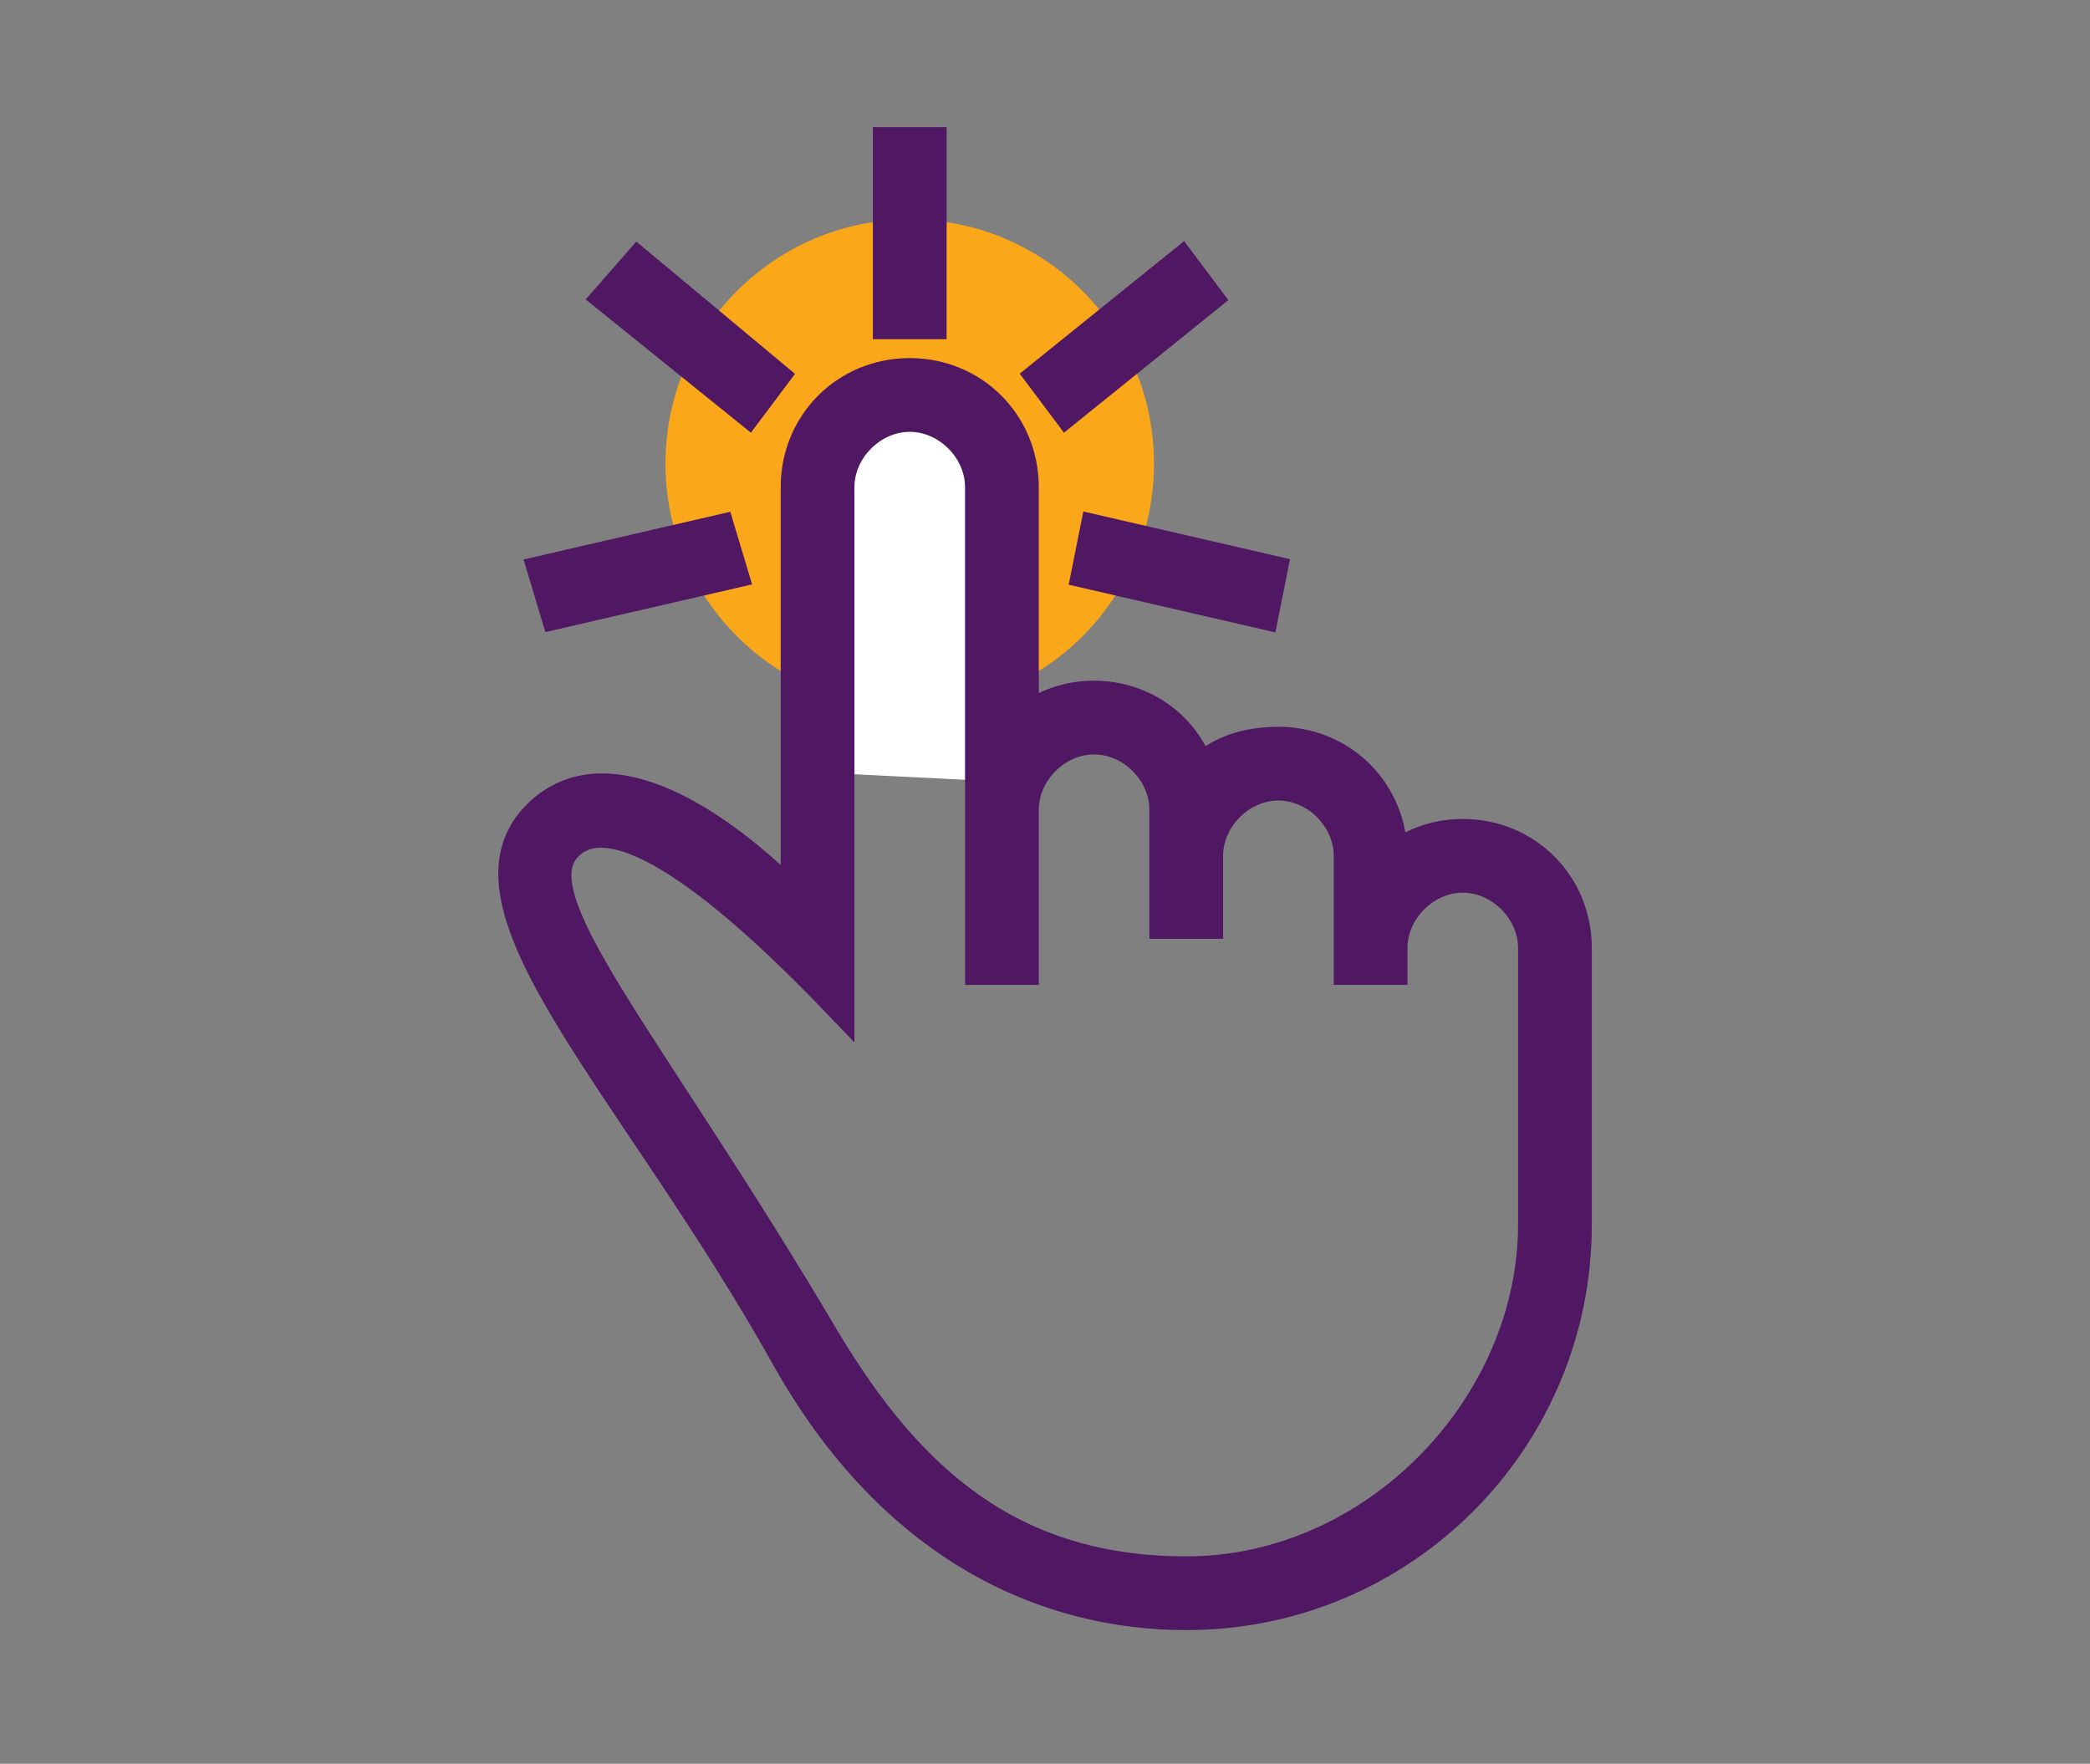<?xml version="1.0" encoding="utf-8"?>
<!-- Generator: Adobe Illustrator 24.2.3, SVG Export Plug-In . SVG Version: 6.00 Build 0)  -->
<svg version="1.1" id="Layer_1" xmlns:sketch="http://www.bohemiancoding.com/sketch/ns"
	 xmlns="http://www.w3.org/2000/svg" xmlns:xlink="http://www.w3.org/1999/xlink" x="0px" y="0px" viewBox="0 0 453.5 382.7"
	 style="enable-background:new 0 0 453.5 382.7;" xml:space="preserve">
<rect x="0" y="0" width="453.5" height="382.7" fill="#808080" stroke="none"/>
<style type="text/css">
	.st0{fill:#FAA819;}
	.st1{fill-rule:evenodd;clip-rule:evenodd;fill:#FFFFFF;}
	.st2{fill-rule:evenodd;clip-rule:evenodd;fill:#501763;stroke:#501763;stroke-width:6;stroke-miterlimit:10;}
</style>
<desc>Created with Sketch.</desc>
<g>
	<circle class="st0" cx="197.4" cy="100.6" r="53"/>
	<polygon class="st1" points="177.4,167.6 177.4,111.6 178.4,98.6 185.4,89.6 192.4,84.6 202.4,84.6 209.4,90.6 215.4,98.6 
		218.4,122.6 217.4,169.6 	"/>
	<g id="Page-1" sketch:type="MSPage">
		<g>
			<g id="icon-27-one-finger-click_8_" sketch:type="MSArtboardGroup">
				<path id="one-finger-click_8_" sketch:type="MSShapeGroup" class="st2" d="M192.4,30.6v40h10v-40L192.4,30.6L192.4,30.6z
					 M256.4,56.6l-31,25l6,8l31-25L256.4,56.6L256.4,56.6z M276.4,123.6l-39-9l-2,10l39,9L276.4,123.6L276.4,123.6z M120.4,133.6
					l39-9l-3-10l-39,9L120.4,133.6L120.4,133.6z M131.4,64.6l31,25l6-8l-30-25L131.4,64.6L131.4,64.6z M257.4,340.7
					c41,0,75-36,75-75c0,0,0,23,0,0v-38v-22c0-8-7-15-15-15s-15,7-15,15v5h-10v-25c0-8-7-15-15-15s-15,7-15,15v15h-10v-25
					c0-8-7-15-15-15s-15,7-15,15v35h-10v-105c0-8-7-15-15-15s-15,7-15,15v113c-21-22-48-46-59-35s17,41,56,107
					C197.4,320.7,219.4,340.7,257.4,340.7L257.4,340.7z M342.4,265.7c0,47-38,85-85,85c-31,0-64-15-87-56c-33-59-74-98-54-118
					c14-14,37-1,56,18l0,0v-89c0-14,11-25,25-25s25,11,25,25v50c4-3,9-5,15-5c11,0,20,7,23,16c4-4,10-6,17-6c14,0,25,11,25,25l0,0
					c4-3,9-5,15-5c14,0,25,11,25,25V265.7L342.4,265.7z"/>
			</g>
		</g>
	</g>
</g>
</svg>
